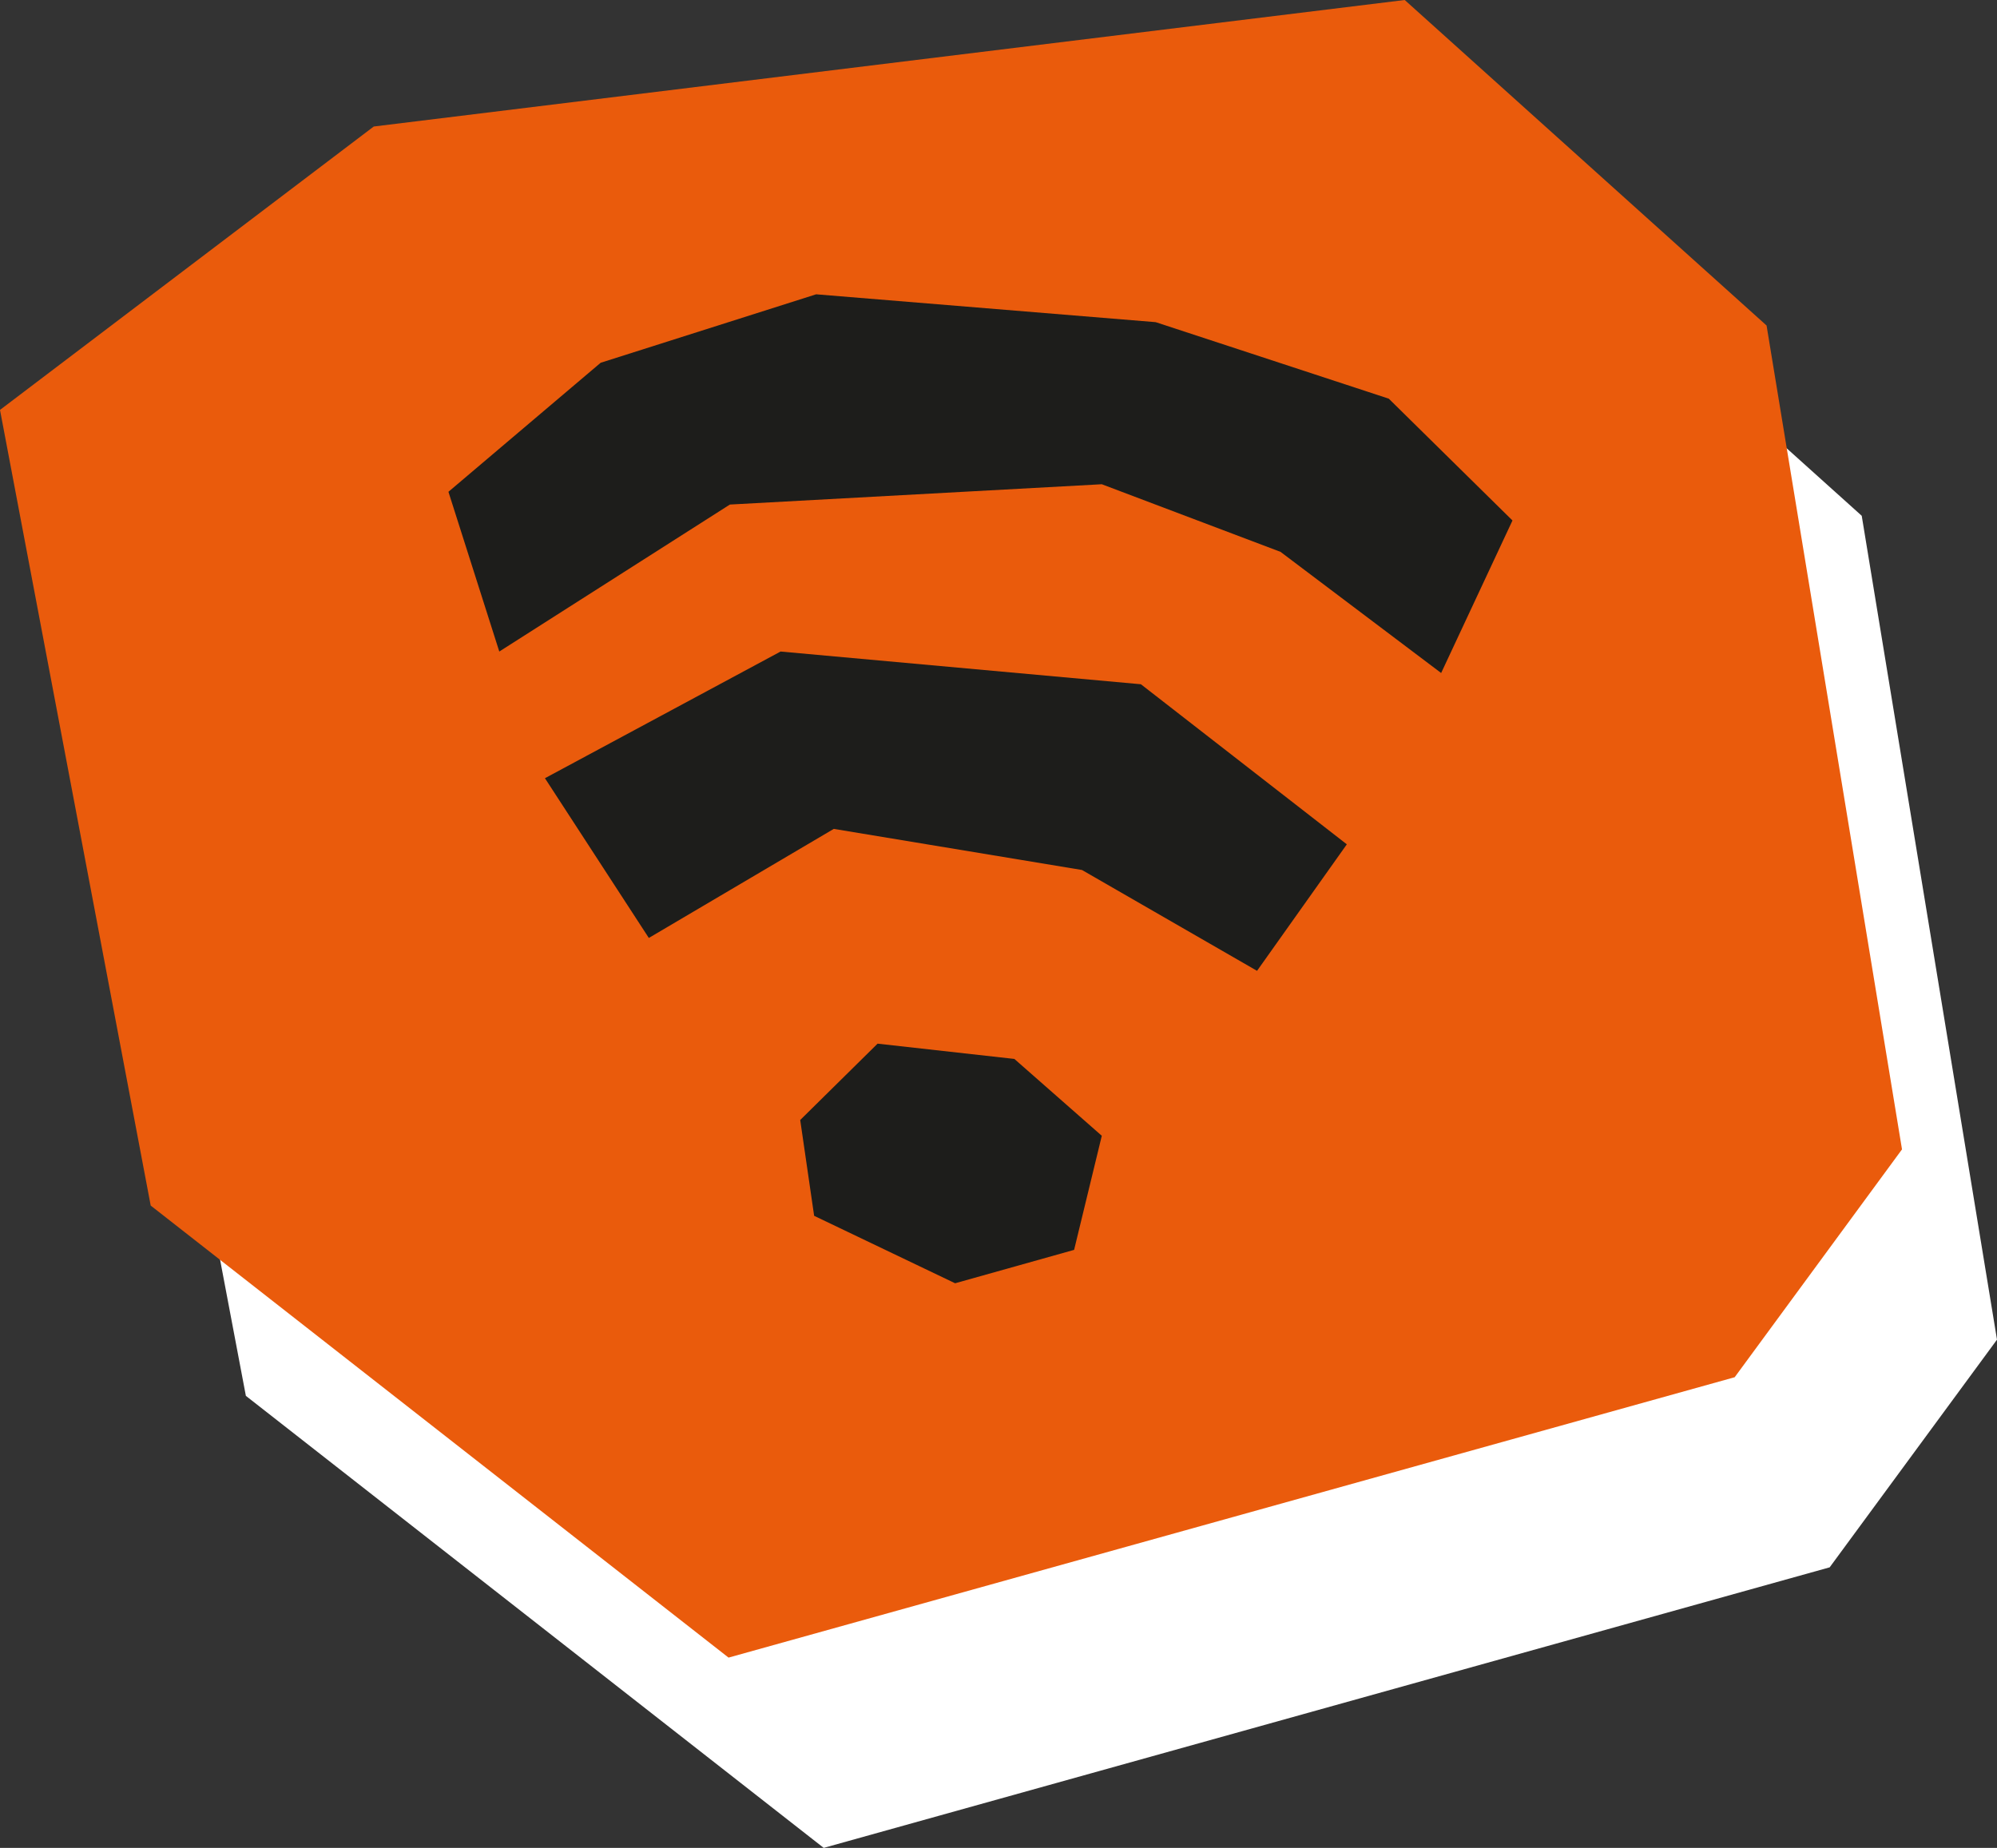 <?xml version="1.0" encoding="UTF-8"?>
<svg id="Calque_2" data-name="Calque 2" xmlns="http://www.w3.org/2000/svg" viewBox="0 0 118.99 110.13">
  <rect x="0" y="0" width="118.99" height="110.13" fill="#333333" stroke="none"/>
  <defs>
    <style>
      .cls-1 {
        fill: #ea5b0c;
      }

      .cls-2 {
        fill: #1d1d1b;
      }

      .cls-3 {
        fill: #fff;
      }
    </style>
  </defs>
  <g id="Calque_2-2" data-name="Calque 2">
    <polygon class="cls-3" points="89.37 11.34 27.94 18.88 5.67 35.77 14.65 83.19 49.08 110.13 109.02 93.41 118.99 79.84 110.93 30.74 89.37 11.34"/>
    <polygon class="cls-1" points="83.7 0 22.27 7.54 0 24.43 8.98 71.85 43.41 98.79 103.36 82.08 113.33 68.5 105.26 19.4 83.7 0"/>
  </g>
  <g id="Calque_3" data-name="Calque 3">
    <polygon class="cls-2" points="56.91 76.48 64 74.49 65.65 67.69 60.44 63.11 52.29 62.2 47.68 66.75 48.51 72.46 56.91 76.48"/>
    <polygon class="cls-2" points="74.9 57.86 64.47 51.85 49.68 49.4 38.66 55.9 32.47 46.38 46.51 38.83 67.98 40.78 80.25 50.32 74.9 57.86"/>
    <polygon class="cls-2" points="76.3 32.89 65.65 28.86 43.49 30.07 29.75 38.83 26.72 29.31 35.79 21.62 48.63 17.54 68.86 19.2 82.75 23.76 90.12 31.02 85.87 40.11 76.3 32.89"/>
  </g>
</svg>